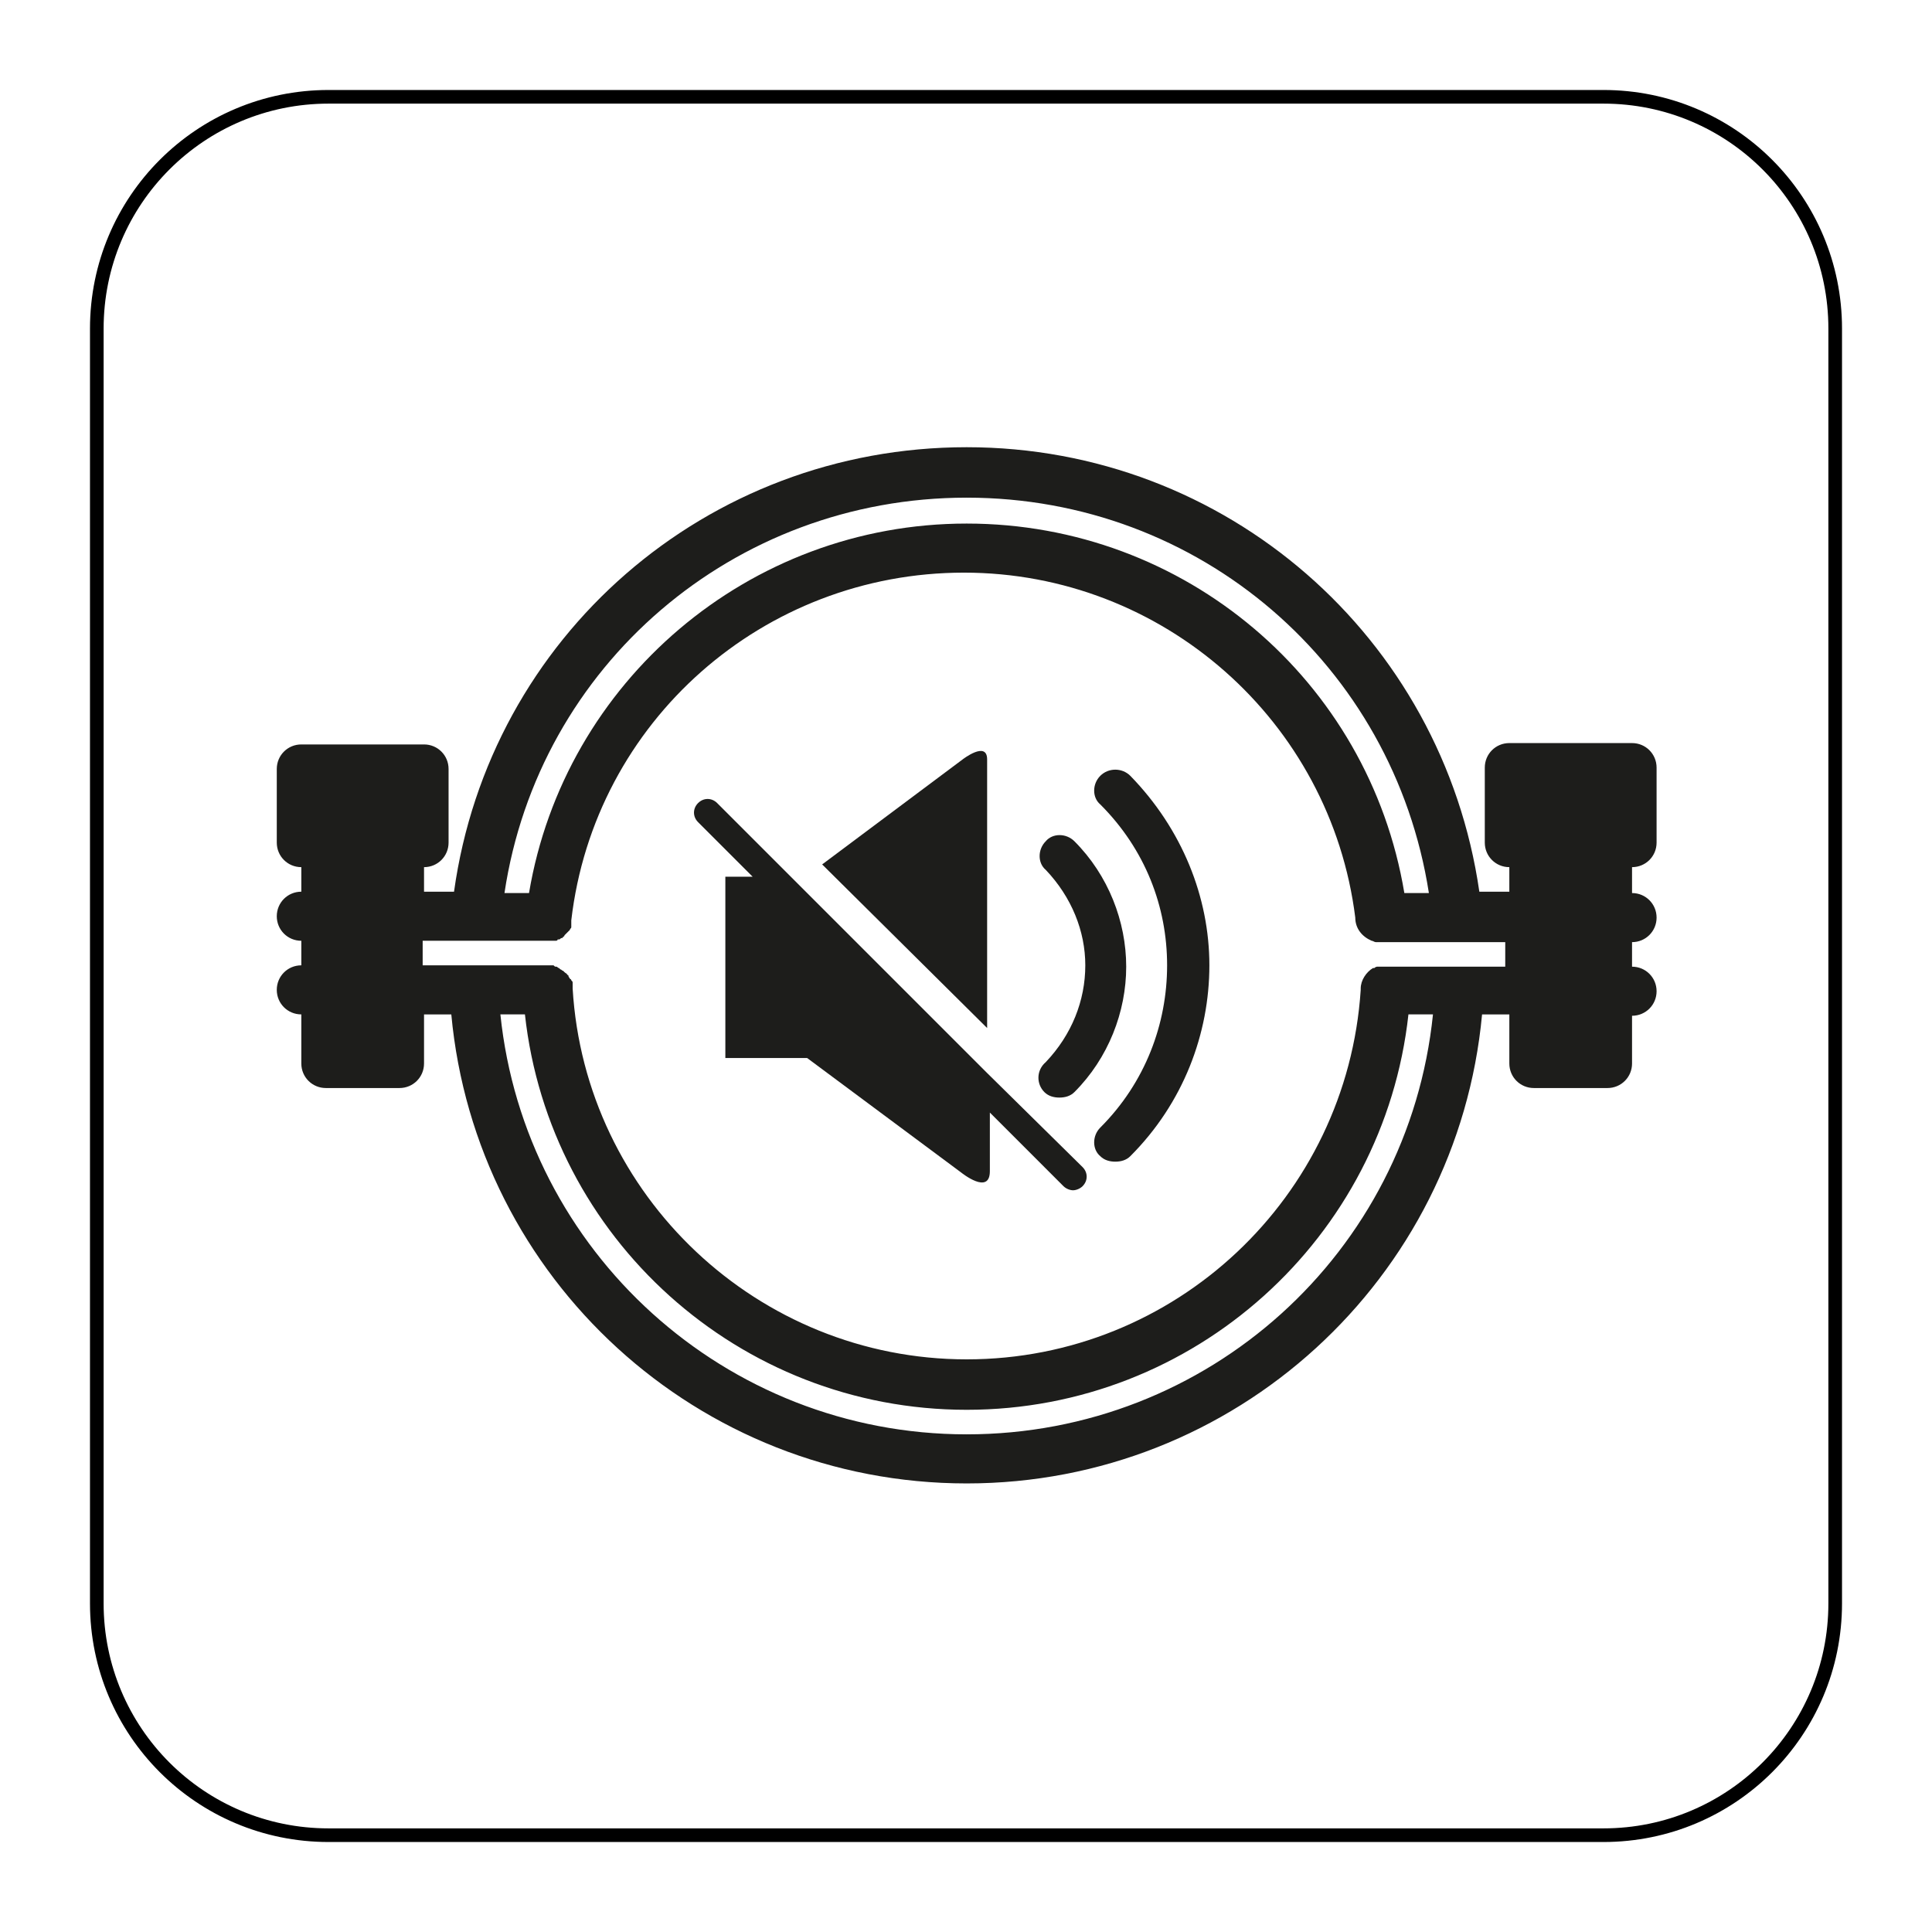 <?xml version="1.0" encoding="utf-8"?>
<svg xmlns="http://www.w3.org/2000/svg" xmlns:xlink="http://www.w3.org/1999/xlink" version="1.1" x="0px" y="0px" viewBox="0 0 141.7 141.7" style="enable-background:new 0 0 141.7 141.7;">
<style type="text/css">
	.st0{fill:none;stroke:#000000;stroke-miterlimit:10;}
	.st1{fill:#1D1D1B;}
</style>
<g id="Layer_2">
	<path class="st0" d="M117.6,134.6H24.1c-9.4,0-17-7.6-17-17V24.1c0-9.4,7.6-17,17-17h93.5c9.4,0,17,7.6,17,17v93.5&#xA;		C134.6,127,127,134.6,117.6,134.6z"/>
</g>
<g id="Pictograma">
	<g>
		<path class="st1" d="M76.6,80.1c0.3,0.3,0.7,0.4,1.1,0.4c0.4,0,0.8-0.1,1.1-0.4c2.5-2.5,3.8-5.9,3.8-9.2c0-3.3-1.3-6.7-3.8-9.2&#xA;			c-0.6-0.6-1.6-0.6-2.1,0c-0.6,0.6-0.6,1.6,0,2.1c1.9,2,2.9,4.5,2.9,7c0,2.6-1,5.1-2.9,7.1C76,78.5,76,79.5,76.6,80.1z"/>
		<path class="st1" d="M82.9,56.9c-0.6-0.6-1.6-0.6-2.2,0c-0.6,0.6-0.6,1.6,0,2.1c3.3,3.3,4.9,7.5,4.9,11.8c0,4.3-1.6,8.6-4.9,11.9&#xA;			c-0.6,0.6-0.6,1.6,0,2.1c0.3,0.3,0.7,0.4,1.1,0.4c0.4,0,0.8-0.1,1.1-0.4c3.9-3.9,5.8-9,5.8-14C88.7,65.8,86.7,60.8,82.9,56.9z"/>
		<g>
			<path class="st1" d="M72.4,75.4c0-8.3,0-18.7,0-19.7c0-1.4-1.8,0-1.8,0l-10.3,7.7L72.4,75.4z"/>
			<path class="st1" d="M72.4,78.7C72.4,78.7,72.4,78.7,72.4,78.7L58,64.3h0l-5.4-5.4c-0.4-0.4-1-0.4-1.4,0s-0.4,1,0,1.4l4,4h-2&#xA;				v13.3h6l11.3,8.4c0,0,2.1,1.7,2.1-0.1c0-0.4,0-2,0-4.3l5.4,5.4c0.2,0.2,0.5,0.3,0.7,0.3s0.5-0.1,0.7-0.3c0.4-0.4,0.4-1,0-1.4&#xA;				L72.4,78.7z"/>
		</g>
		<path class="st1" d="M119.7,63.6c1,0,1.8-0.8,1.8-1.8v-5.4c0,0,0,0,0,0v-0.1c0-1-0.8-1.8-1.8-1.8h-9c-1,0-1.8,0.8-1.8,1.8v5.4&#xA;			c0,0,0,0,0,0v0.1c0,1,0.8,1.8,1.8,1.8v1.8h-2.2c-2.7-18.7-18.6-32.6-37.6-32.6c-19.1,0-35,13.9-37.6,32.6h-2.2v-1.8&#xA;			c1,0,1.8-0.8,1.8-1.8v-5.4c0,0,0,0,0,0v0c0-1-0.8-1.8-1.8-1.8h-9c-1,0-1.8,0.8-1.8,1.8v5.4c0,0,0,0,0,0v0c0,1,0.8,1.8,1.8,1.8h0&#xA;			v1.8h0c-1,0-1.8,0.8-1.8,1.8s0.8,1.8,1.8,1.8h0v1.8h0c-1,0-1.8,0.8-1.8,1.8s0.8,1.8,1.8,1.8h0v3.6c0,0,0,0,0,0v0&#xA;			c0,1,0.8,1.8,1.8,1.8h5.4c1,0,1.8-0.8,1.8-1.8v-3.6v0h2c1.8,19.4,18.1,34.4,37.8,34.4c19.7,0,36-15,37.8-34.4h2v3.6&#xA;			c0,1,0.8,1.8,1.8,1.8h5.4c1,0,1.8-0.8,1.8-1.8V78c0,0,0,0,0,0v-3.5c1,0,1.8-0.8,1.8-1.8s-0.8-1.8-1.8-1.8v-1.8&#xA;			c1,0,1.8-0.8,1.8-1.8s-0.8-1.8-1.8-1.8v-0.1V63.6z M70.9,36.5c17.1,0,31.3,12.3,33.9,29H103c-2.6-15.6-16.1-27.1-32.1-27.1&#xA;			c-16,0-29.5,11.6-32.1,27.1h-1.8C39.5,48.8,53.8,36.5,70.9,36.5z M70.9,105.2c-17.7,0-32.4-13.4-34.2-30.8h1.8&#xA;			c1.8,16.4,15.7,29,32.4,29c16.7,0,30.6-12.6,32.4-29h1.8C103.3,91.9,88.6,105.2,70.9,105.2z M110.7,70.9h-9.1c0,0-0.1,0-0.1,0&#xA;			c-0.1,0-0.1,0-0.2,0c-0.1,0-0.1,0-0.2,0c0,0-0.1,0-0.1,0c-0.1,0-0.2,0.1-0.2,0.1c0,0,0,0-0.1,0c-0.5,0.3-0.9,0.9-0.9,1.5&#xA;			c0,0,0,0,0,0.1c-1,15.2-13.6,27.1-28.9,27.1c-15.3,0-28-12-28.9-27.2c0,0,0-0.1,0-0.1c0-0.1,0-0.1,0-0.2c0,0,0-0.1,0-0.1&#xA;			c0-0.1,0-0.1-0.1-0.2c0,0,0-0.1-0.1-0.1c0-0.1-0.1-0.1-0.1-0.2c0,0,0-0.1-0.1-0.1c0-0.1-0.1-0.1-0.2-0.2c0,0-0.1-0.1-0.1-0.1&#xA;			c-0.1,0-0.1-0.1-0.2-0.1c0,0-0.1-0.1-0.1-0.1c-0.1,0-0.1-0.1-0.2-0.1c-0.1,0-0.1,0-0.2-0.1c-0.1,0-0.1,0-0.2,0c-0.1,0-0.1,0-0.2,0&#xA;			c0,0-0.1,0-0.1,0h-9.1v-1.8h9.3c0,0,0,0,0.1,0c0.1,0,0.2,0,0.2,0c0,0,0.1,0,0.1,0c0.1,0,0.2,0,0.2-0.1c0,0,0.1,0,0.1,0&#xA;			c0.1,0,0.1-0.1,0.2-0.1c0,0,0.1,0,0.1-0.1c0.1,0,0.1-0.1,0.1-0.1c0,0,0.1-0.1,0.1-0.1c0,0,0.1-0.1,0.1-0.1c0,0,0.1-0.1,0.1-0.1&#xA;			c0,0,0.1-0.1,0.1-0.1c0-0.1,0.1-0.1,0.1-0.2c0,0,0-0.1,0-0.2c0-0.1,0-0.1,0-0.2c0,0,0,0,0-0.1c1.7-14.6,14.1-25.5,28.8-25.5&#xA;			c14.6,0,26.9,10.9,28.7,25.3c0,0,0,0,0,0c0,0.8,0.5,1.4,1.2,1.7c0,0,0,0,0,0c0.1,0,0.2,0.1,0.3,0.1c0.1,0,0.2,0,0.3,0c0,0,0,0,0,0&#xA;			h9.2V70.9z"/>
	</g>
</g>
</svg>